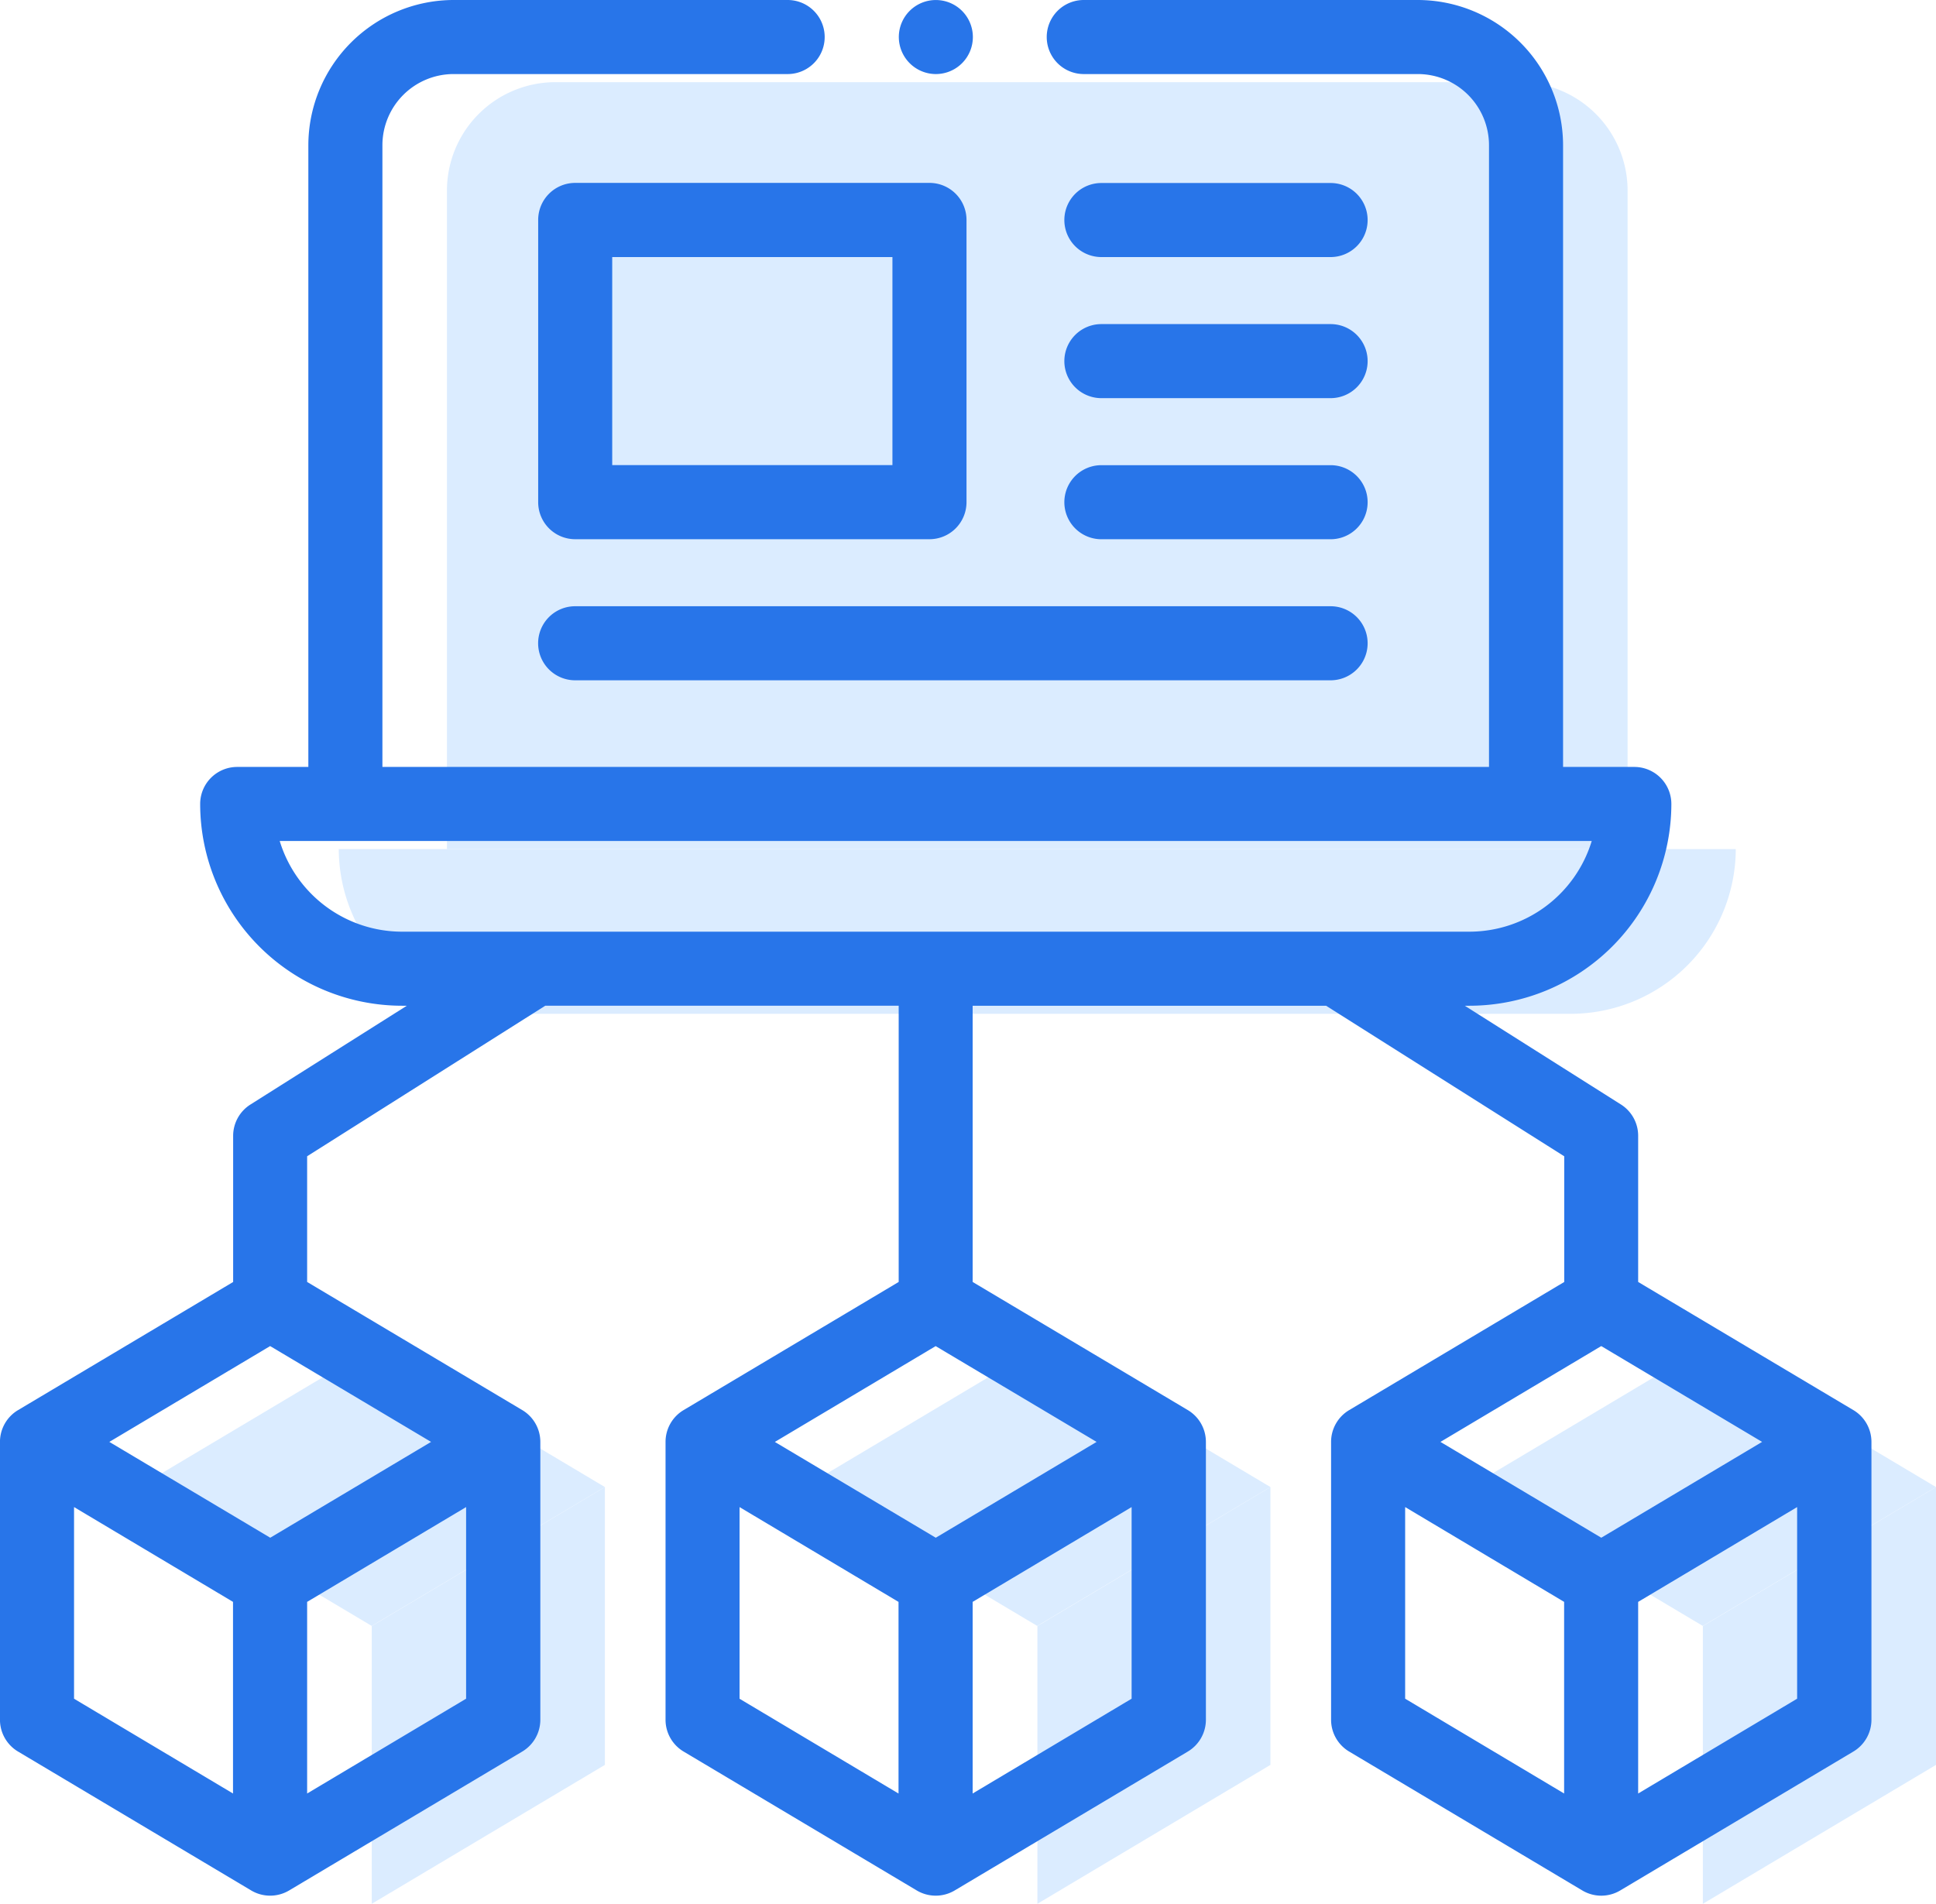 <svg xmlns="http://www.w3.org/2000/svg" width="71.853" height="70.667" viewBox="0 0 71.853 70.667">
  <g id="nexus-integra-ventajas-beneficios-icon-1" transform="translate(-193.781 -4722)">
    <g id="Grupo_37426" data-name="Grupo 37426" transform="translate(198.924 4725.05)">
      <path id="Trazado_84051" data-name="Trazado 84051" d="M115.912,217.137a6.134,6.134,0,0,1-6.115,6.115H70.178a6.134,6.134,0,0,1-6.115-6.115Zm0,0" transform="translate(-56.633 -188.67)" fill="#dbecff" fill-rule="evenodd"/>
      <path id="Trazado_84052" data-name="Trazado 84052" d="M97.291,10h35.79a4.027,4.027,0,0,1,4.015,4.015V38.467H93.277V14.015A4.027,4.027,0,0,1,97.291,10Zm0,0" transform="translate(-81.832 -10)" fill="#dbecff" fill-rule="evenodd"/>
      <path id="Trazado_84053" data-name="Trazado 84053" d="M10,357.081l8.653-5.156,8.653,5.156-8.653,5.156Zm0,0" transform="translate(-10 -304.934)" fill="#dbecff" fill-rule="evenodd"/>
      <path id="Trazado_84054" data-name="Trazado 84054" d="M189.734,357.081l8.653-5.156,8.653,5.156-8.653,5.156Zm0,0" transform="translate(-165.033 -304.934)" fill="#dbecff" fill-rule="evenodd"/>
      <path id="Trazado_84055" data-name="Trazado 84055" d="M369.465,357.081l8.653-5.156,8.653,5.156-8.653,5.156Zm0,0" transform="translate(-320.063 -304.934)" fill="#dbecff" fill-rule="evenodd"/>
      <path id="Trazado_84059" data-name="Trazado 84059" d="M81.615,389.441v10.313l-8.653,5.156V394.6Zm0,0" transform="translate(-64.308 -337.293)" fill="#dbecff" fill-rule="evenodd"/>
      <path id="Trazado_84060" data-name="Trazado 84060" d="M261.349,389.441v10.313L252.7,404.91V394.6Zm0,0" transform="translate(-219.341 -337.293)" fill="#dbecff" fill-rule="evenodd"/>
      <path id="Trazado_84061" data-name="Trazado 84061" d="M441.084,389.441v10.313l-8.653,5.156V394.6Zm0,0" transform="translate(-374.374 -337.293)" fill="#dbecff" fill-rule="evenodd"/>
      <path id="Trazado_84062" data-name="Trazado 84062" d="M155.324,59.43h13.149V69.9H155.324Zm0,0" transform="translate(-135.352 -52.636)" fill="#dbecff" fill-rule="evenodd"/>
    </g>
    <path id="Trazado_84063" data-name="Trazado 84063" d="M146.7,62.652h13.149a1.374,1.374,0,0,0,1.374-1.374V50.8a1.374,1.374,0,0,0-1.374-1.374H146.7a1.374,1.374,0,0,0-1.374,1.374V61.278a1.374,1.374,0,0,0,1.374,1.374Zm1.374-10.473h10.4V59.9h-10.4Zm0,0" transform="translate(68.429 4679.363)" fill="#2875e9"/>
    <path id="Trazado_84064" data-name="Trazado 84064" d="M288.808,128.386h8.507a1.374,1.374,0,0,0,0-2.749h-8.507a1.374,1.374,0,1,0,0,2.749Zm0,0" transform="translate(-54.15 4613.63)" fill="#2875e9"/>
    <path id="Trazado_84065" data-name="Trazado 84065" d="M288.808,90.28h8.507a1.374,1.374,0,0,0,0-2.749h-8.507a1.374,1.374,0,0,0,0,2.749Zm0,0" transform="translate(-54.15 4646.499)" fill="#2875e9"/>
    <path id="Trazado_84066" data-name="Trazado 84066" d="M288.808,52.178h8.507a1.374,1.374,0,0,0,0-2.749h-8.507a1.374,1.374,0,0,0,0,2.749Zm0,0" transform="translate(-54.15 4679.364)" fill="#2875e9"/>
    <path id="Trazado_84067" data-name="Trazado 84067" d="M145.324,165.116a1.375,1.375,0,0,0,1.374,1.374h28.038a1.374,1.374,0,1,0,0-2.749H146.7A1.374,1.374,0,0,0,145.324,165.116Zm0,0" transform="translate(68.429 4580.762)" fill="#2875e9"/>
    <path id="Trazado_84068" data-name="Trazado 84068" d="M244.069,2.749A1.374,1.374,0,1,0,242.7,1.374,1.377,1.377,0,0,0,244.069,2.749Zm0,0" transform="translate(-15.56 4722)" fill="#2875e9"/>
    <path id="Trazado_84069" data-name="Trazado 84069" d="M68.788,52.342,60.8,47.585V42.162A1.375,1.375,0,0,0,60.165,41l-5.8-3.668h.177a7.5,7.5,0,0,0,7.49-7.49,1.375,1.375,0,0,0-1.374-1.374H58.013V5.389A5.4,5.4,0,0,0,52.624,0h-12.4a1.374,1.374,0,0,0,0,2.749h12.4a2.643,2.643,0,0,1,2.64,2.64V28.468H14.194V5.389a2.643,2.643,0,0,1,2.64-2.64h12.4a1.374,1.374,0,0,0,0-2.749h-12.4a5.4,5.4,0,0,0-5.389,5.389V28.468H8.8A1.374,1.374,0,0,0,7.43,29.842a7.5,7.5,0,0,0,7.49,7.49H15.1L9.294,41a1.376,1.376,0,0,0-.64,1.162v5.424L.671,52.342A1.374,1.374,0,0,0,0,53.522V63.835a1.374,1.374,0,0,0,.671,1.181l8.653,5.156a1.377,1.377,0,0,0,1.407,0l8.653-5.156a1.374,1.374,0,0,0,.671-1.181V53.522a1.374,1.374,0,0,0-.671-1.181L11.4,47.585V42.919l8.839-5.588H33.355V47.585l-7.982,4.756a1.374,1.374,0,0,0-.671,1.181V63.835a1.374,1.374,0,0,0,.671,1.181l8.653,5.156a1.377,1.377,0,0,0,1.407,0l8.653-5.156a1.375,1.375,0,0,0,.671-1.181V53.522a1.376,1.376,0,0,0-.671-1.181L36.1,47.585V37.332H49.217l8.839,5.588v4.666l-7.982,4.756a1.374,1.374,0,0,0-.671,1.181V63.835a1.374,1.374,0,0,0,.671,1.181l8.653,5.156a1.374,1.374,0,0,0,1.407,0l8.653-5.156a1.374,1.374,0,0,0,.671-1.181V53.522a1.376,1.376,0,0,0-.671-1.181ZM4.059,53.522l5.968-3.557L16,53.522l-5.969,3.557Zm-1.31,2.419,5.9,3.519v7.113l-5.9-3.518ZM11.4,66.573V59.46l5.9-3.519v7.113Zm17.359-13.05,5.968-3.557L40.7,53.522l-5.969,3.557Zm-1.31,2.419,5.9,3.519v7.113l-5.9-3.518ZM36.1,66.573V59.46l5.9-3.519v7.113ZM10.382,31.216H59.077a4.75,4.75,0,0,1-4.539,3.367H14.92a4.75,4.75,0,0,1-4.538-3.367Zm43.08,22.306,5.968-3.557L65.4,53.522l-5.969,3.557Zm-1.31,2.419,5.9,3.519v7.113l-5.9-3.519ZM60.8,66.573V59.46l5.9-3.519v7.113Zm0,0" transform="translate(193.78 4722)" fill="#2875e9"/>
  </g>
</svg>
